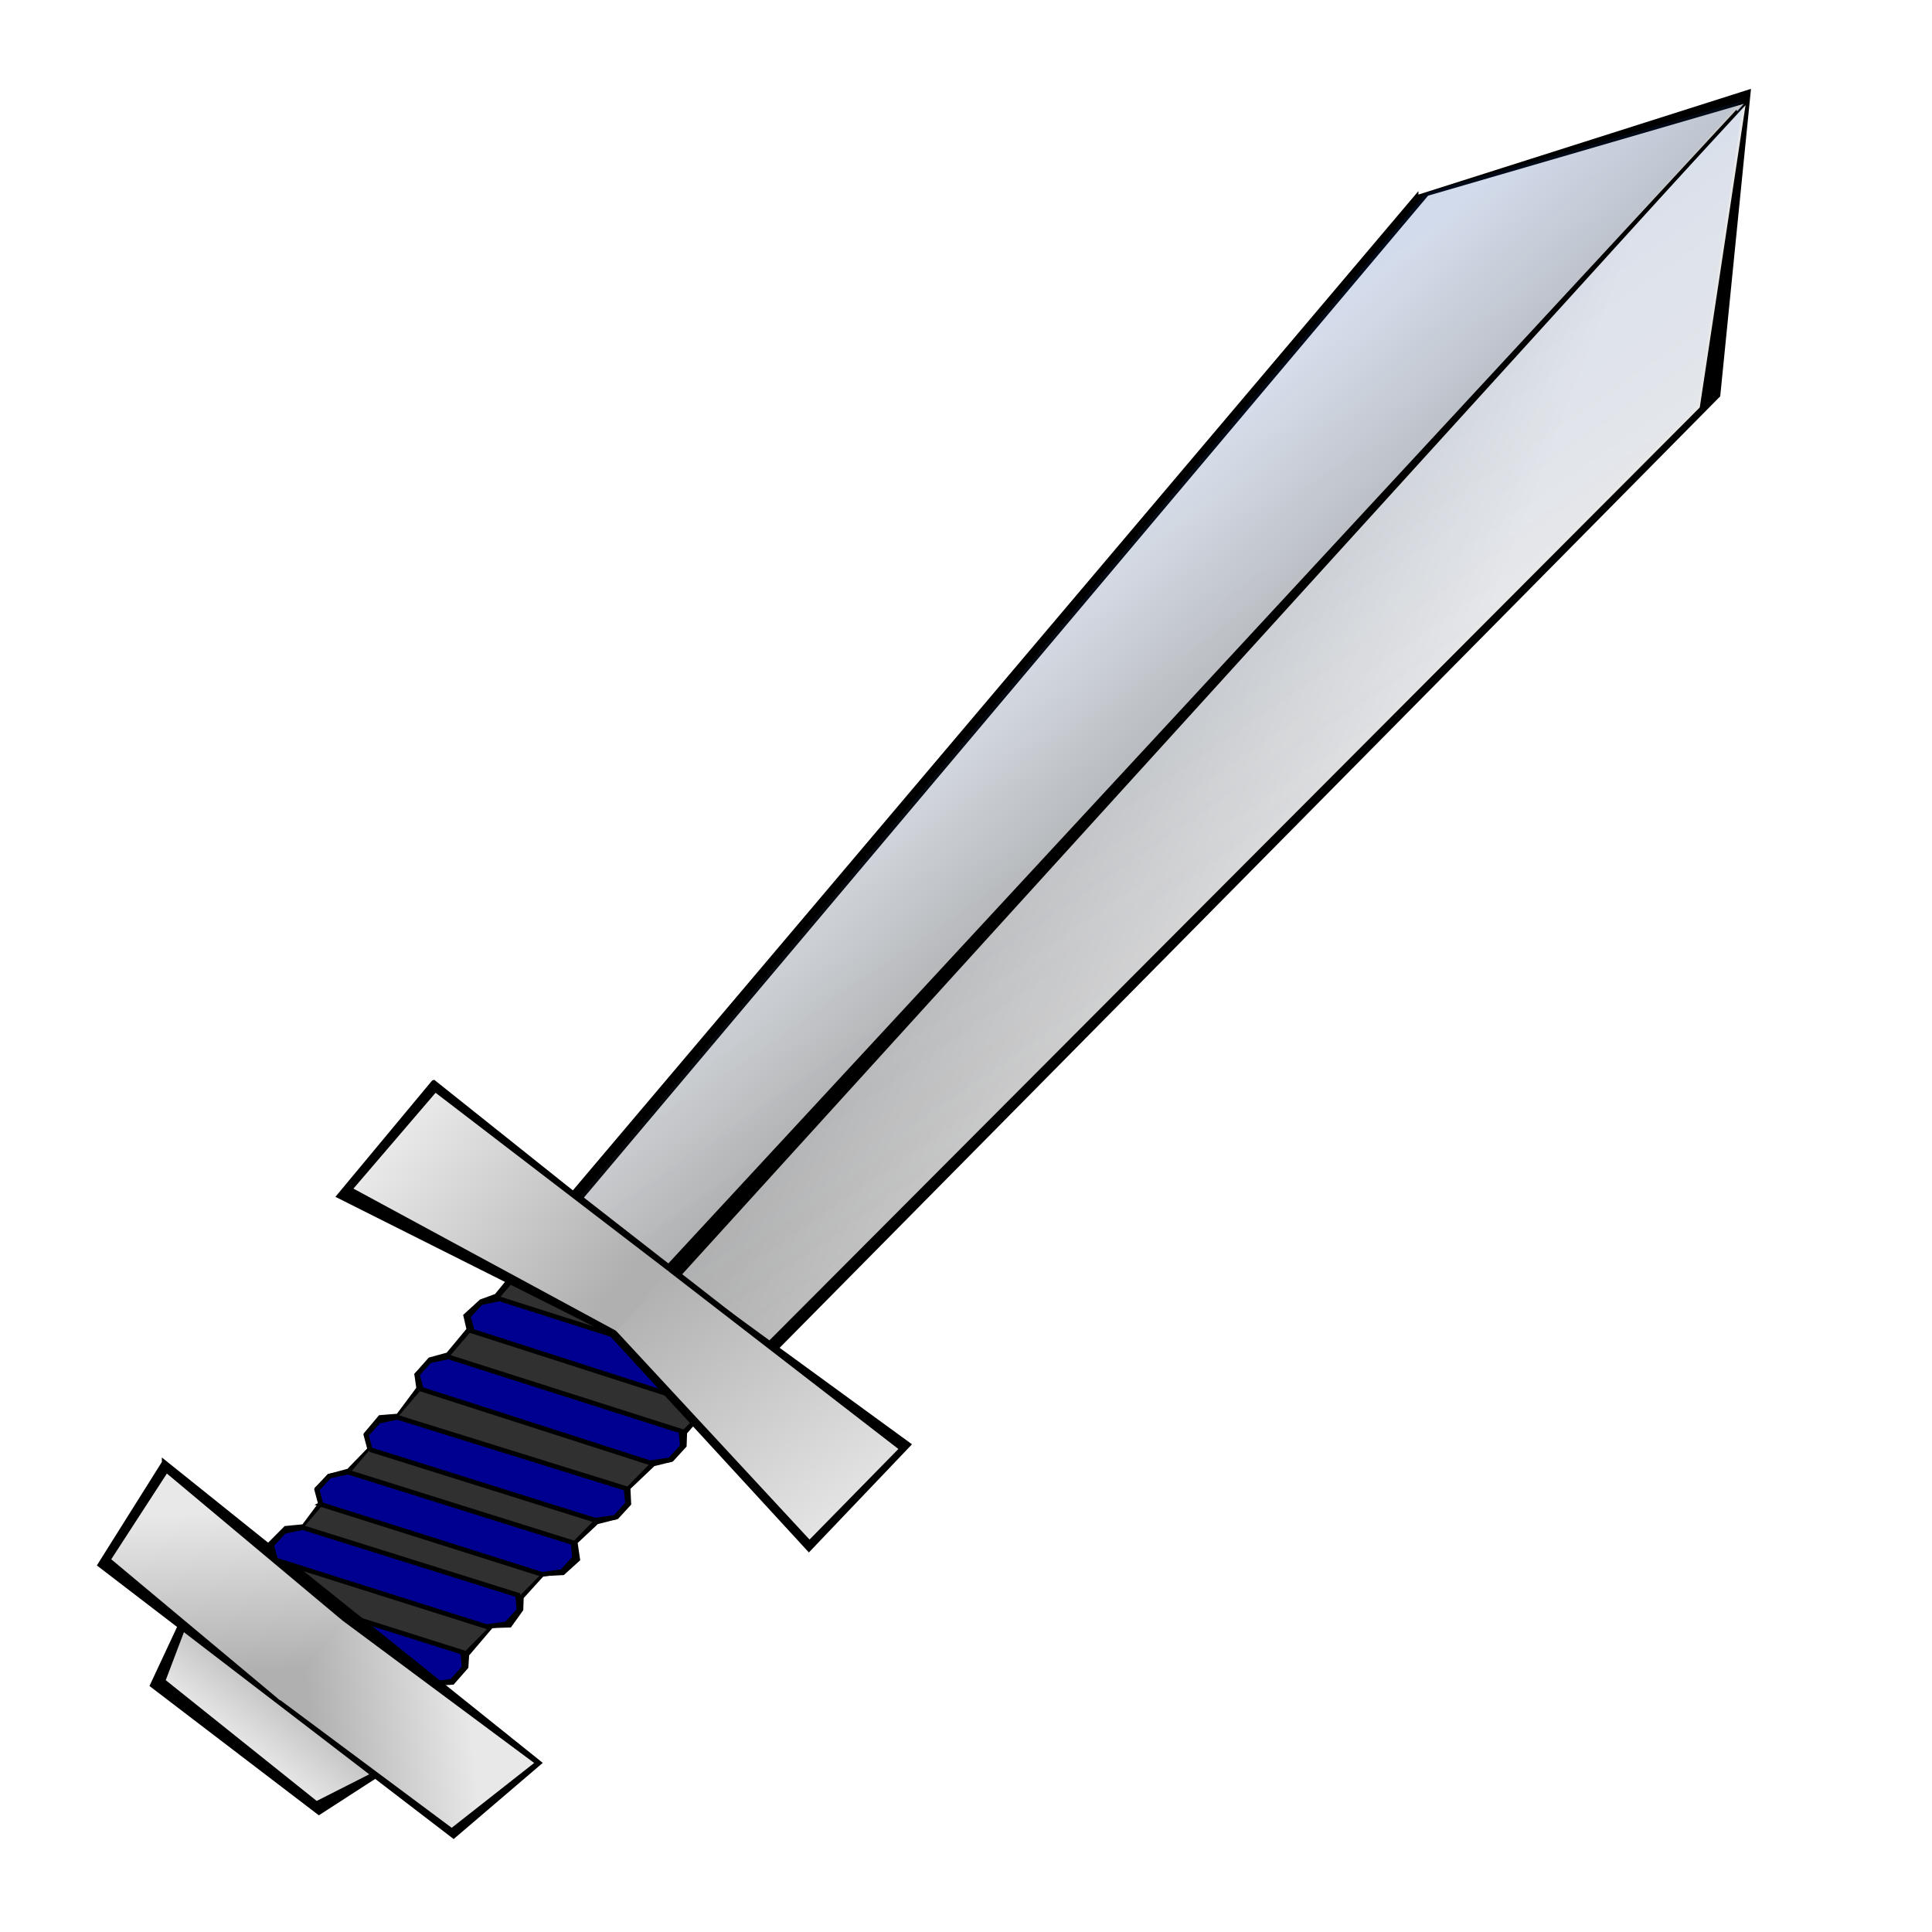 <?xml version="1.0"?><svg width="533.333" height="533.333" xmlns="http://www.w3.org/2000/svg" xmlns:xlink="http://www.w3.org/1999/xlink">
 <title>kiem</title>
 <defs>
  <linearGradient id="linearGradient2199">
   <stop stop-color="#0163ff" stop-opacity="0.101" offset="0" id="stop2200"/>
   <stop stop-color="#ffffff" stop-opacity="0" offset="1" id="stop2201"/>
  </linearGradient>
  <linearGradient id="linearGradient2180">
   <stop stop-color="#b0b0b0" offset="0" id="stop2181"/>
   <stop stop-color="#e8e8e9" offset="1" id="stop2182"/>
  </linearGradient>
  <linearGradient y2="0.144" y1="0.938" xlink:href="#linearGradient2180" x2="0.192" x1="-0.038" id="linearGradient2183"/>
  <linearGradient y2="0.287" y1="0.903" xlink:href="#linearGradient2180" x2="0.077" x1="1" id="linearGradient2185"/>
  <linearGradient y2="1.056" y1="-0.034" xlink:href="#linearGradient2180" x2="0.465" x1="0.465" id="linearGradient2186"/>
  <linearGradient y2="0.014" y1="-0.003" xlink:href="#linearGradient2180" x2="0.002" x1="0.893" id="linearGradient2188"/>
  <linearGradient y2="0.432" y1="0.332" xlink:href="#linearGradient2180" x2="1.119" x1="-0.036" id="linearGradient2190"/>
  <linearGradient y2="0.504" y1="0.904" xlink:href="#linearGradient2180" x2="0.018" x1="0.859" id="linearGradient2192"/>
  <linearGradient y2="0.409" y1="0.765" xlink:href="#linearGradient2180" x2="0.852" x1="0.095" id="linearGradient2194"/>
  <linearGradient y2="0.969" y1="0.051" xlink:href="#linearGradient2199" x2="0.98" x1="0.14" id="linearGradient2202"/>
 </defs>
 <g>
  <title>Layer 1</title>
  <g transform="matrix(1.021 0.796 -0.864 0.942 258.185 -174.236)" id="g2841">
   <path fill="#000000" fill-rule="evenodd" stroke="#000000" stroke-width="0.781pt" id="path913" d="m195.636,77.628l11.218,284.065l54.169,-1.063l10.76,-289.474l-39.046,-55.832l-37.1,62.305z"/>
   <path fill="url(#linearGradient2185)" fill-rule="evenodd" stroke-width="1pt" id="path1556" d="m197.247,75.627l11.789,283.653l25.845,0l-1.134,-341.408l-36.5,57.755z"/>
   <path fill="#000000" fill-rule="evenodd" stroke="#000000" stroke-width="0.781pt" id="path2830" d="m204.558,477.096l6.989,22.985l44.618,-0.459l5.599,-21.284l-57.206,-1.243z"/>
   <path fill="url(#linearGradient2186)" fill-rule="evenodd" stroke-width="0.781pt" id="path1553" d="m205.635,478.532l7.255,18.91l41.261,0.525l7.255,-18.91l-55.77,-0.525z"/>
   <path fill="#000000" fill-rule="evenodd" stroke="#000000" stroke-width="0.96pt" id="path2832" d="m208.13,360.706l1.487,27.032l-1.602,3l-0.385,4.385l2.498,1.94l0.346,7.175l-2.115,3.219l0.096,4.289l2.269,2.065l0.76,7.584l-0.031,0l-2.599,2.61l0.192,4.546l2.75,2l-0.188,6.781l-2.31,3.476l-0.096,3.68l2.75,2l0.625,6.344l-2.596,2.707l-0.192,4.77l3.039,1.711l0.094,-0.031l0.031,1.031l15.969,0.281l-15.062,5.875l-2.406,3.188l0,3.969l2.75,2l37.75,-14.594l3.594,0.062l0.063,-1.625l2.659,-2.584l-0.096,-4.353l-1.673,-2.219l-0.296,-8.281l2.793,-2.529l-0.481,-4.096l-1.711,-2.161l-0.039,-6.901l3.065,-2.897l0.385,-4.161l-2.887,-2.599l0.481,-6.399l2.425,-3.539l0,-3.776l-2.406,-2.599l0.51,-7.526l2.24,-3.224l0,-3.969l-1.832,-2.312l-0.2,-7.688l2.719,-3.156l0,-3.969l-2.375,-2.344l0.281,-8.281l-51.041,0.093z"/>
   <path fill="#303030" fill-rule="evenodd" stroke-width="0.96pt" id="path1545" d="m209.262,360.086l3.627,103.2l42.621,0.794l3.627,-103.2l-49.876,-0.794z"/>
   <path fill="#000090" fill-rule="evenodd" stroke="#000000" stroke-width="0.781pt" id="path2206" d="m210.715,396.988l47.764,-18.312l2.749,-3.185l0,-3.981l-2.405,-2.389l-48.451,18.71l-2.405,3.185l0,3.981l2.749,1.99z"/>
   <path fill="#000090" fill-rule="evenodd" stroke="#000000" stroke-width="0.781pt" id="path2208" d="m214.151,478.596l41.235,-15.924l2.749,-3.185l0,-3.981l-2.405,-2.389l-41.922,16.322l-2.405,3.185l0,3.981l2.749,1.99z"/>
   <path fill="#000000" fill-rule="evenodd" stroke="#000000" stroke-width="0.781pt" id="path1550" d="m181.216,460.446l4.658,26.044l94.915,-0.771l2.909,-23.857l-102.482,-1.416z"/>
   <path fill="#000090" fill-rule="evenodd" stroke="#000000" stroke-width="0.781pt" id="path2207" d="m212.777,462.274l42.953,-16.72l2.749,-3.185l0,-3.981l-2.405,-2.389l-43.64,17.118l-2.405,3.185l0,3.981l2.749,1.99z"/>
   <path fill="#000090" fill-rule="evenodd" stroke="#000000" stroke-width="0.781pt" id="path2203" d="m211.918,446.749l45.015,-17.516l2.749,-3.185l0,-3.981l-2.405,-2.389l-45.702,17.914l-2.405,3.185l0,3.981l2.749,1.99z"/>
   <path fill="#000090" fill-rule="evenodd" stroke="#000000" stroke-width="0.781pt" id="path2204" d="m211.746,430.825l45.702,-17.914l2.749,-3.185l0,-3.981l-2.405,-2.389l-46.389,18.312l-2.405,3.185l0,3.981l2.749,1.99z"/>
   <path fill="#000090" fill-rule="evenodd" stroke="#000000" stroke-width="0.781pt" id="path2205" d="m211.059,413.707l46.733,-17.914l2.749,-3.185l0,-3.981l-2.405,-2.389l-47.42,18.312l-2.405,3.185l0,3.981l2.749,1.99z"/>
   <path fill="url(#linearGradient2194)" fill-rule="evenodd" stroke-width="1pt" id="path2193" d="m282.942,462.511l-3.627,22.062l-46.173,1.037l-1.795,-21.882l51.595,-1.217z"/>
   <path fill="url(#linearGradient2183)" fill-rule="evenodd" stroke-width="1pt" id="path2184" d="m270.7,75.627l-11.789,283.653l-25.845,0l1.134,-341.408l36.5,57.755z"/>
   <path fill="url(#linearGradient2202)" fill-rule="evenodd" stroke-width="1pt" id="path2196" d="m233.022,17.692l-36.5,57.781l11.789,283.653l24.031,0l1.814,0l24.031,0l11.789,-283.653l-36.5,-57.781l-0.227,68.287l-0.227,-68.287z"/>
   <path fill="#000000" fill-rule="evenodd" stroke="#000000" stroke-width="0.781pt" id="path1543" d="m168.706,359.618l1.532,32.002l62.149,-12.814l62.915,10.527l0.594,-31.065l-63.055,2.074l-64.134,-0.725z"/>
   <path fill="url(#linearGradient2190)" fill-rule="evenodd" stroke-width="1pt" id="path2189" d="m294.958,360.343l-0.907,27.315l-60.989,-9.945l-0.316,-17.098l62.212,-0.272z"/>
   <path fill="url(#linearGradient2188)" fill-rule="evenodd" stroke-width="1pt" id="path2187" d="m170.495,361.131l0.907,27.315l62.08,-10.71l-0.415,-17.13l-62.571,0.525z"/>
   <path fill="url(#linearGradient2192)" fill-rule="evenodd" stroke-width="1pt" id="path2191" d="m183.191,461.985l3.627,22.062l47.04,1.619l-1.933,-21.96l-48.734,-1.721z"/>
   <path fill="#000000" fill-rule="evenodd" stroke-width="3.75" stroke-linejoin="round" stroke-miterlimit="4" id="path2195" d="m233.425,19.859l-1.562,339.625l3.75,0l-1.562,-339.312l-0.625,-0.312z"/>
  </g>
 </g>
</svg>